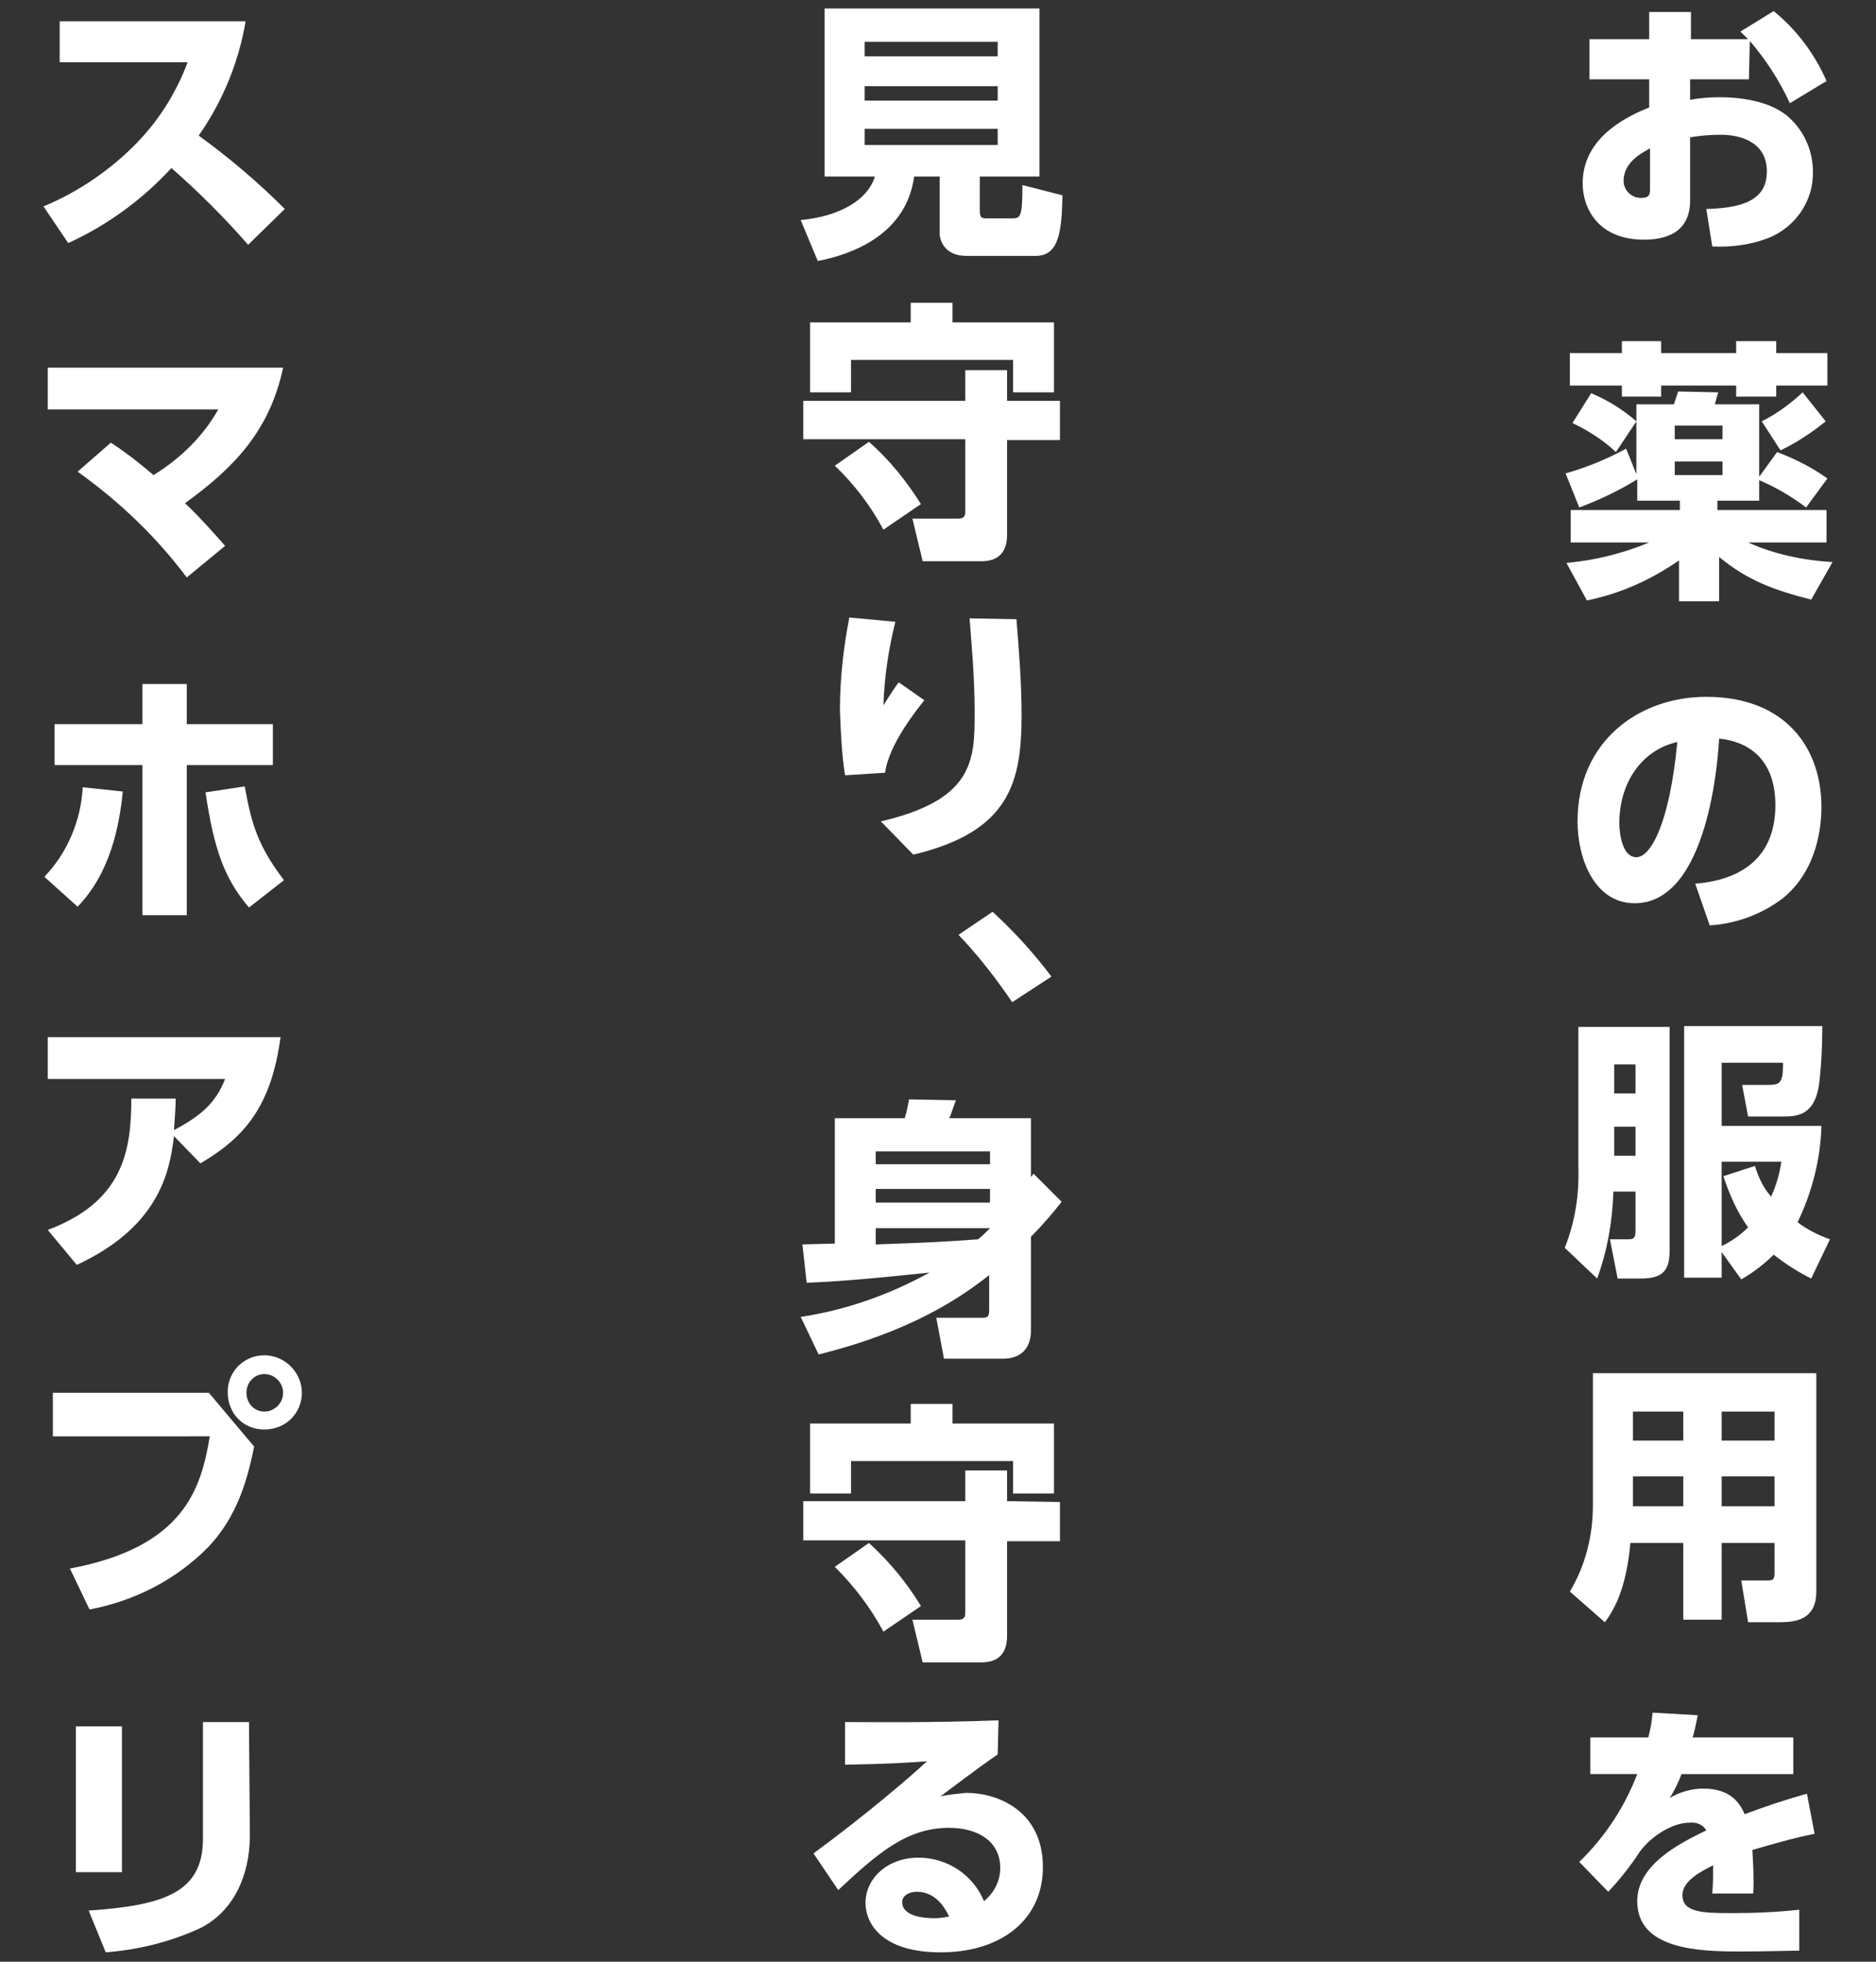<?xml version="1.0" encoding="utf-8"?>
<!-- Generator: Adobe Illustrator 26.0.3, SVG Export Plug-In . SVG Version: 6.00 Build 0)  -->
<svg version="1.1" id="レイヤー_1" xmlns="http://www.w3.org/2000/svg" xmlns:xlink="http://www.w3.org/1999/xlink" x="0px"
	 y="0px" viewBox="0 0 220 230" style="enable-background:new 0 0 220 230;" xml:space="preserve">
<rect x="0" y="0" width="220" height="230" fill="#333333" stroke="none"/>
<style type="text/css">
	.st0{fill:#FFFFFF;}
</style>
<g id="レイヤー_2_00000078046375266544416550000017270280015207478409_">
	<g id="BG">
		<path class="st0" d="M205.1,9.3h-6.9v2.4c1.1-0.2,2.2-0.3,3.4-0.3c3.3,0,6.2,0.7,8,2.2c1.9,1.6,3,4,3,6.5c0.1,3.4-2,6.5-5.2,7.8
			c-2.1,0.8-4.3,1.1-6.6,1l-0.7-4.4c5.2-0.1,7.1-1.6,7.1-4.4c0-3.4-3-4.3-5.4-4.3c-1.2,0-2.4,0.1-3.6,0.3v7.4c0,4-3.2,4.6-5.4,4.6
			c-5.4,0-7.2-3.7-7.2-6.6c0-5.6,5.6-8,7.8-8.9V9.3h-7V4.6h7V1.4h4.9v3.2h6.7c-0.3-0.3-0.6-0.6-0.9-0.9l3.9-2.4
			c2.7,2.2,4.8,5,6.2,8.2l-4.3,2.6c-1.2-2.6-2.8-5.1-4.7-7.3L205.1,9.3z M193.5,17.4c-0.7,0.4-3.1,1.5-3.1,3.8c0,1.1,0.9,2,2,2
			c0,0,0.1,0,0.1,0c1,0,1-0.5,1-1.1L193.5,17.4z"/>
		<path class="st0" d="M192,56.2c-2.1,1.3-4.4,2.4-6.8,3.3l-1.6-4c2.5-0.7,4.9-1.7,7.1-2.9l1.2,3v-8.2h4.4c0.2-0.6,0.4-1.2,0.5-1.5
			l4.7,0.1c-0.1,0.3-0.2,0.7-0.4,1.4h5.2v8.5l2.1-2.9c2.1,0.8,4.1,1.8,5.9,3.1l-2.5,3.4c-1.7-1.3-3.6-2.4-5.5-3.2v2.4h-4.9v1.1h12.8
			v3.8H205c3.1,1.4,6.5,2.1,9.9,2.3l-2.5,4.4c-4.3-1.1-7.4-2.2-10.8-5v5.2h-4.7v-4.8c-3.3,2.3-6.9,3.9-10.8,4.7l-2.4-4.4
			c3.3-0.3,6.6-1.1,9.7-2.4h-9.2v-3.8h12.8v-1.1H192V56.2z M190.2,40h4.6v1.4h8.8V40h4.7v1.4h6v3.8h-6v1.3h-4.7v-1.3h-8.8v1.3h-4.6
			v-1.3h-6.1v-3.8h6.1V40z M186.6,46.1c1.9,0.8,3.7,1.9,5.3,3.3l-2.4,3.6c-1.5-1.4-3.2-2.5-5.1-3.4L186.6,46.1z M196.4,49.9v1.6h5.6
			v-1.6L196.4,49.9z M196.4,54.1v1.6h5.6v-1.6H196.4z M214.1,49.4c-1.6,1.3-3.4,2.5-5.3,3.4l-2.2-3.4c1.8-0.9,3.4-2.1,4.8-3.4
			L214.1,49.4z"/>
		<path class="st0" d="M198.8,103.6c4.2-0.3,9.4-2.2,9.4-9.2c0-5.6-3.4-7.5-6.6-7.8c-0.1,2-1.2,19.3-9.9,19.3
			c-4.7,0-6.7-5.2-6.7-9.6c0-9.4,7.2-14.6,15.1-14.6c9.3,0,13.5,6,13.5,12.9c0,2.4-0.5,7.4-4.5,10.7c-2.5,1.9-5.5,3-8.6,3.2
			L198.8,103.6z M189.9,96.5c0,1.1,0.3,4,2,4s3.9-4,4.8-13.5C192.6,87.9,189.9,91.7,189.9,96.5L189.9,96.5z"/>
		<path class="st0" d="M185.1,120.4h10.7v25.9c0,2-0.2,3.6-3.3,3.6h-2.8l-0.9-4.6h2.2c0.7,0,0.8-0.3,0.8-1.1v-4.5h-2.6
			c-0.1,3.5-0.7,6.9-1.9,10.2l-3.8-3.6c1.2-3,1.7-6.2,1.6-9.4L185.1,120.4z M189.3,124.8v3.4h2.5v-3.4H189.3z M189.3,132.1v3.4h2.5
			v-3.4H189.3z M201.9,146.8v3h-4.4v-29.5h16.2c0,2.3-0.1,4.7-0.4,7c-0.6,3.6-2.7,3.6-4.3,3.6h-4l-0.7-3.7h2.7c1.7,0,2.1,0,2.1-2.6
			h-7.2v7.4h11.7c-0.1,3.9-1.1,7.8-2.8,11.3c1.2,0.9,2.4,1.5,3.8,2l-2.2,4.6c-1.6-0.8-3-1.7-4.4-2.8c-1.1,1.1-2.4,2.1-3.8,2.9
			L201.9,146.8z M205.8,136.7c0.4,1.3,1,2.6,1.9,3.6c0.6-1.3,1-2.7,1.2-4.1h-7v9.9c1.2-0.6,2.2-1.3,3.1-2.2c-1.3-1.8-2.2-3.9-2.9-6
			L205.8,136.7z"/>
		<path class="st0" d="M213,186.6c0,3.3-2.4,3.6-4.4,3.6H205l-0.8-4.9h3.1c0.6,0,0.8-0.1,0.8-0.9v-3.5h-6.2v9h-4.5v-9h-6.2
			c-0.3,3.2-1,6.7-3,9.3l-4.1-3.6c1.8-3,2.7-6.5,2.7-10.1V161H213V186.6z M197.4,165.5h-5.9v3.4h5.9V165.5z M197.4,173.1h-5.9v3.5
			h5.9V173.1z M208.1,165.5h-6.2v3.4h6.2V165.5z M208.1,173.1h-6.2v3.5h6.2V173.1z"/>
		<path class="st0" d="M210.3,203.7v4.3h-13.1c-0.4,1-0.8,1.9-1.4,2.8c1.2-0.7,2.6-1.1,3.9-1.1c3,0,4.2,1.4,4.9,3
			c2.4-0.9,4.8-1.7,7.3-2.4l0.9,4.7c-2.5,0.5-4.9,1.2-7.3,1.9c0.1,1.7,0.2,3.4,0.1,5.1h-4.8c0.1-1.1,0.1-2.2,0.1-3.3
			c-1.4,0.7-3.6,1.8-3.6,3.5c0,2,2.3,2.1,5.7,2.1c2.7,0,5.3-0.1,8-0.4v4.8c-4.8,0.1-5.8,0.1-6.9,0.1c-4.8,0-12.1-0.2-12.1-5.9
			c0-4.3,5-6.8,8.1-8.3c-0.4-0.7-1.2-1-2-0.9c-1.9,0-4.4,1.5-5.8,3.4c-1.1,1.7-2.3,3.2-3.7,4.7l-3.4-3.5c3-2.9,5.3-6.4,6.8-10.3
			h-5.5v-4.3h6.8c0.3-1.2,0.4-1.8,0.5-2.9l5.3,0.3c-0.3,1.5-0.4,1.9-0.6,2.6L210.3,203.7z"/>
		<path class="st0" d="M114.9,24.7c0,0.9,0.3,0.9,0.8,0.9h3c1,0,1.2-0.2,1.2-3.9l4.7,1.2c-0.1,3.9-0.3,7.1-3.1,7.1h-8.2
			c-2.5,0-3.1-1.8-3.1-2.6v-6.7h-3c-0.9,6.7-7.1,9.1-11.3,9.9l-2-4.8c4.3-0.4,7.8-2.2,8.7-5.1h-5.9V1h25.2v19.7h-7L114.9,24.7z
			 M117,4.9h-15.6v1.7H117V4.9z M117,10.1h-15.6v1.7H117V10.1z M117,15.1h-15.6V17H117V15.1z"/>
		<path class="st0" d="M124.3,47v4.6h-6.2v10.9c0,0.9,0,3.3-3,3.3h-6.9l-1.2-5h5.4c0.8,0,0.8-0.5,0.8-0.9v-8.4h-19V47h19v-3.6h4.9
			V47H124.3z M95,37.8h11.8v-2.3h4.9v2.3h11.9V46h-4.8v-3.8H99.8V46H95V37.8z M101.9,51.8c2.4,2.1,4.4,4.6,6.1,7.3l-4.4,3
			c-1.5-2.8-3.4-5.3-5.7-7.5L101.9,51.8z"/>
		<path class="st0" d="M105,72.9c-0.8,3.2-1.3,6.5-1.4,9.8c1-1.6,1.4-2.2,1.8-2.7l3,2.1c-0.8,1-4.2,5.2-4.6,8.5l-4.7,0.3
			c-0.4-2.5-0.5-5.1-0.6-7.6c0-3.7,0.4-7.3,1.1-10.9L105,72.9z M119.2,72.6c0.3,3.7,0.6,7.5,0.6,11.2c0,7.8-1.3,13.7-12.7,16.4
			l-3.8-3.9c10.8-2.5,11-7.1,11-12.6c0-4.5-0.4-8.5-0.6-11.2L119.2,72.6z"/>
		<path class="st0" d="M118.7,117.5c-1.9-2.8-4-5.5-6.3-7.9l4-2.7c2.5,2.3,4.8,4.8,6.9,7.6L118.7,117.5z"/>
		<path class="st0" d="M93.9,154.4c5.3-0.8,10.4-2.6,15.1-5.2c-4.8,0.5-9.6,1-14.4,1.2l-0.5-4.5l3.8-0.1v-14.7h8.2
			c0.2-0.7,0.4-1.5,0.5-2.2l5.5,0.1c-0.6,1.6-0.6,1.8-0.8,2.1h9.6v6.9l0.3-0.4l3.3,3.3c-1.1,1.4-2.3,2.8-3.6,4.1v11
			c0,2.1-1.2,3.3-3.3,3.3h-6.9l-0.9-4.8h5.4c0.7,0,0.8-0.2,0.8-1v-4c-3.3,2.6-9.1,6.6-20,9.3L93.9,154.4z M116.1,135h-13.4v1.5h13.4
			V135z M116.1,139.4h-13.4v1.6h13.4V139.4z M102.7,144v1.9c5.8-0.2,8-0.3,12-0.6c0.5-0.4,0.9-0.8,1.4-1.3H102.7z"/>
		<path class="st0" d="M124.3,176.1v4.6h-6.2v10.9c0,0.9,0,3.3-3,3.3h-6.9l-1.2-5h5.4c0.8,0,0.8-0.5,0.8-0.9v-8.4h-19v-4.6h19v-3.6
			h4.9v3.6L124.3,176.1z M95,166.9h11.8v-2.3h4.9v2.3h11.9v8.2h-4.8v-3.8H99.8v3.8H95V166.9z M101.9,180.9c2.4,2.2,4.4,4.6,6.1,7.4
			l-4.4,3c-1.5-2.8-3.4-5.3-5.7-7.6L101.9,180.9z"/>
		<path class="st0" d="M117,205.7c-0.9,0.6-2.3,1.6-6.7,4.9c1-0.2,2-0.3,3-0.4c3.7,0,9,2.1,9,8.7c0,6.2-4.9,10-12,10
			c-6.9,0-8.8-3.4-8.8-5.8c0-2.9,2.6-5.3,6.2-5.3c3.4,0,6.4,2,7.7,5.1c1.2-1,1.9-2.4,1.9-3.9c0-3.1-2.6-4.7-6-4.7
			c-4.9,0-8.3,2.9-13,7.3l-2.9-4.3c6.4-4.7,11.6-9.2,13.3-10.8c-2.9,0.2-4.3,0.3-9.6,0.4v-5c3.5,0,9.7,0.1,18-0.2L117,205.7z
			 M107.5,221.8c-0.8,0-1.7,0.4-1.7,1.2c0,1.8,2.9,1.9,3.8,1.9c0.6,0,1.2-0.1,1.7-0.2C110.5,223,109.3,221.8,107.5,221.8
			L107.5,221.8z"/>
		<path class="st0" d="M28.8,2.5c-0.8,4.8-2.7,9.4-5.5,13.4c3.6,2.6,7,5.5,10.1,8.6l-4.3,4.2c-2.8-3.2-5.8-6.2-9-9
			c-3.4,3.7-7.5,6.7-12.1,8.8l-2.9-4.3c4.1-1.7,7.9-4.3,11-7.5c2.6-2.7,4.6-5.9,5.9-9.4H7V2.5H28.8z"/>
		<path class="st0" d="M13,51.9c1.1,0.7,2.9,2,5,3.8c3.1-1.9,5.8-4.5,7.6-7.7h-20v-4.9h27.6c-1.6,7.6-6,11.9-11.5,15.9
			c1.7,1.6,3.2,3.3,4.7,5l-4.5,3.7c-3.6-4.8-7.9-8.9-12.8-12.4L13,51.9z"/>
		<path class="st0" d="M5.2,102.8c2.7-2.8,4.3-6.6,4.5-10.5l4.7,0.5c-0.4,4.1-1.5,9.6-5.3,13.5L5.2,102.8z M21.9,107.3h-5.2V89.7
			H6.4v-4.8h10.3v-4.7h5.2v4.7h10.1v4.8H21.9V107.3z M28.7,92.2c0.8,4.4,1.5,6.9,4.6,11l-4.1,3.2c-2.9-3.4-4.1-6.8-5.1-13.5
			L28.7,92.2z"/>
		<path class="st0" d="M5.6,144.2c8.8-3.3,9.8-9.2,9.8-15.4h5.2c0,1.3-0.1,2.1-0.2,3.7c3.2-1.7,4.9-3.2,6-6H5.6v-4.9h27.3
			c-1.1,8.2-4.3,11.8-9.4,14.8l-3.1-3.2c-0.5,4.4-1.9,10.7-11.4,15.1L5.6,144.2z"/>
		<path class="st0" d="M24.5,163.3l5.3,6.3c-0.9,4.6-2.3,8.5-5.3,11.7c-3.8,3.9-8.7,6.4-14,7.4l-2.3-4.8
			c13.4-2.5,15.4-9.4,16.4-15.5H6.2v-5.1H24.5z M35.4,163.3c0,2.4-1.9,4.3-4.4,4.3s-4.3-1.9-4.3-4.4c0-2.4,1.9-4.3,4.3-4.3
			S35.4,160.9,35.4,163.3C35.4,163.3,35.4,163.3,35.4,163.3z M28.9,163.3c0,1.2,0.9,2.2,2.1,2.2c0,0,0,0,0,0c1.2,0,2.2-1,2.2-2.2
			c0-1.2-1-2.2-2.2-2.2C29.9,161.1,28.9,162,28.9,163.3C28.9,163.3,28.9,163.3,28.9,163.3z"/>
		<path class="st0" d="M14.3,219.5H8.9v-17.1h5.4L14.3,219.5z M29.3,215.2c0,4.8-2,9-5.9,10.9c-3.5,1.6-7.2,2.5-11,2.8l-2-4.9
			c8.8-0.6,13.4-2.1,13.4-8.4v-13.7h5.4L29.3,215.2z"/>
	</g>
</g>
</svg>
